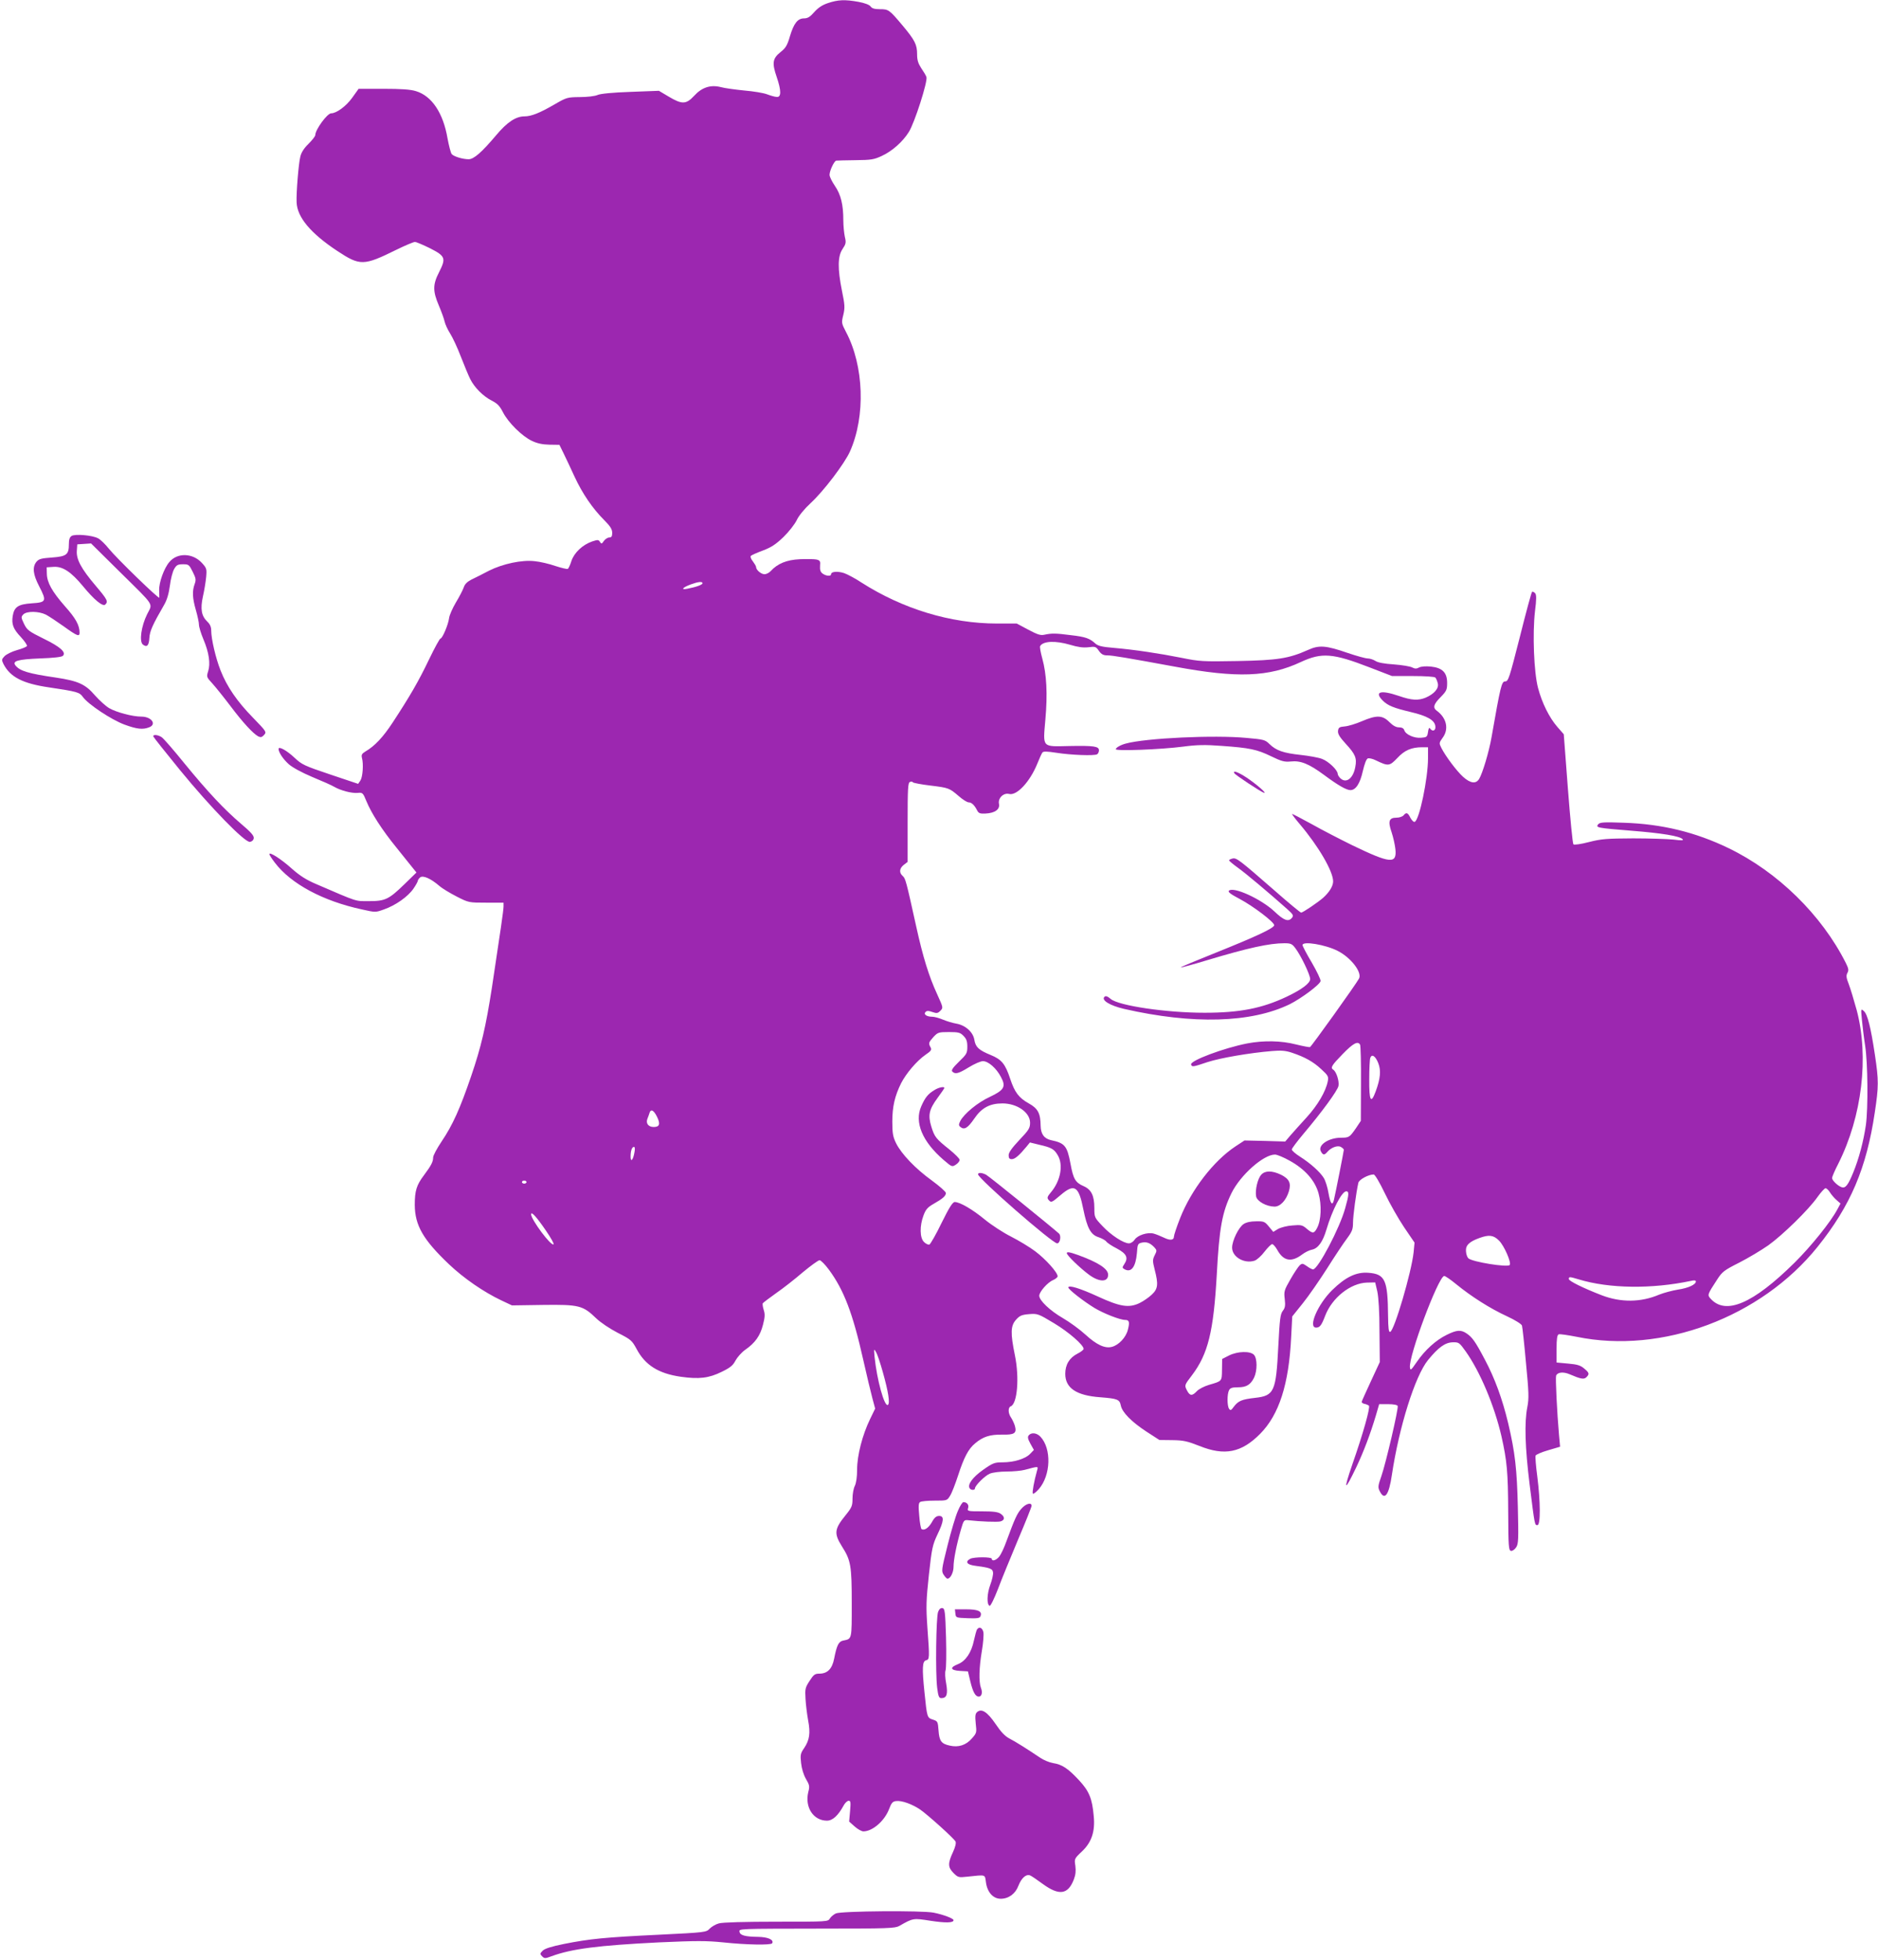 <?xml version="1.0" standalone="no"?>
<!DOCTYPE svg PUBLIC "-//W3C//DTD SVG 20010904//EN"
 "http://www.w3.org/TR/2001/REC-SVG-20010904/DTD/svg10.dtd">
<svg version="1.0" xmlns="http://www.w3.org/2000/svg"
 width="1227pt" height="1280pt" viewBox="0 0 1227 1280"
 preserveAspectRatio="xMidYMid meet">
<g transform="translate(0,1280) scale(0.1,-0.1)"
fill="#9c27b0" stroke="none">
<path d="M5410 12780 c-39 -13 -65 -31 -90 -59 -27 -31 -43 -41 -66 -41 -42 0
-67 -31 -93 -117 -17 -59 -28 -77 -60 -102 -54 -43 -58 -72 -26 -165 30 -88
30 -132 0 -129 -11 0 -39 8 -63 17 -23 9 -90 20 -150 25 -59 6 -127 15 -152
22 -67 17 -124 -1 -175 -57 -52 -56 -79 -57 -166 -5 l-64 38 -185 -7 c-118 -4
-196 -12 -215 -20 -17 -8 -68 -14 -116 -14 -83 -1 -87 -2 -168 -49 -95 -55
-150 -77 -194 -77 -57 0 -114 -38 -186 -124 -93 -110 -145 -156 -179 -156 -39
0 -98 18 -111 34 -6 8 -18 54 -27 102 -28 166 -103 278 -207 309 -36 11 -97
15 -212 15 l-162 0 -43 -60 c-39 -54 -102 -100 -136 -100 -26 0 -104 -107
-104 -142 0 -8 -20 -33 -44 -57 -29 -28 -48 -57 -54 -85 -11 -43 -27 -235 -24
-298 4 -97 92 -202 266 -317 149 -98 171 -98 386 8 57 28 112 51 121 51 9 0
53 -19 98 -41 102 -52 106 -65 60 -156 -42 -82 -42 -124 -1 -220 16 -38 33
-84 37 -103 4 -18 20 -53 36 -78 16 -25 48 -93 70 -151 23 -59 50 -124 61
-146 28 -56 84 -112 140 -141 38 -19 53 -35 74 -76 34 -67 125 -157 189 -187
35 -17 69 -24 115 -25 l65 -1 27 -55 c15 -30 47 -99 72 -153 52 -112 118 -208
194 -284 40 -40 52 -60 52 -83 0 -23 -5 -30 -19 -30 -10 0 -26 -10 -35 -22
-14 -21 -17 -21 -26 -7 -9 15 -14 15 -51 3 -63 -22 -116 -72 -135 -126 -8 -26
-19 -50 -24 -53 -5 -3 -42 6 -82 19 -40 14 -101 28 -134 31 -84 10 -209 -17
-299 -62 -38 -20 -89 -46 -113 -57 -29 -15 -45 -30 -52 -52 -6 -17 -29 -62
-51 -98 -22 -37 -43 -84 -45 -104 -6 -44 -44 -132 -56 -132 -5 0 -39 -62 -75
-137 -69 -144 -125 -240 -237 -411 -63 -96 -117 -154 -179 -190 -23 -14 -27
-22 -22 -42 11 -40 5 -123 -10 -147 l-15 -22 -182 61 c-170 57 -186 65 -233
109 -51 48 -105 78 -105 58 0 -22 30 -67 67 -100 24 -21 84 -54 153 -83 63
-26 129 -55 145 -65 42 -24 114 -43 153 -39 31 3 34 0 56 -54 33 -80 101 -186
196 -303 44 -55 92 -114 106 -132 l25 -31 -78 -76 c-103 -100 -126 -111 -233
-111 -91 0 -67 -8 -343 111 -64 27 -107 54 -160 101 -70 63 -147 112 -147 95
0 -5 16 -30 36 -56 105 -138 313 -250 568 -305 89 -20 90 -20 145 0 75 26 156
83 192 135 16 23 29 47 29 52 0 5 7 15 15 22 19 15 69 -7 125 -55 19 -17 71
-48 114 -70 78 -40 80 -40 193 -40 l113 0 0 -25 c0 -24 -21 -167 -76 -530 -40
-256 -70 -386 -135 -576 -73 -214 -121 -321 -194 -429 -30 -45 -55 -91 -55
-104 0 -28 -13 -53 -60 -116 -49 -65 -60 -102 -60 -194 1 -133 54 -226 222
-386 98 -93 227 -182 345 -238 l68 -32 203 3 c235 3 260 -3 347 -87 29 -28 89
-68 141 -95 87 -44 93 -50 123 -105 56 -106 143 -161 289 -182 120 -17 184 -9
267 32 56 27 74 42 90 73 12 22 40 54 64 71 65 45 98 92 116 163 13 50 14 70
5 97 -6 19 -9 39 -6 44 4 5 43 35 87 66 45 31 123 92 174 136 52 43 101 79
110 79 8 0 36 -28 61 -62 98 -133 156 -285 224 -588 23 -102 50 -215 60 -252
l18 -67 -33 -68 c-50 -103 -85 -237 -85 -330 0 -50 -6 -88 -15 -107 -8 -15
-15 -52 -15 -82 0 -48 -4 -58 -45 -109 -74 -91 -77 -119 -24 -204 58 -91 64
-125 64 -370 0 -242 2 -233 -56 -245 -30 -6 -42 -31 -59 -118 -13 -67 -44 -98
-97 -98 -29 0 -37 -6 -64 -48 -28 -43 -30 -52 -26 -117 2 -38 10 -101 17 -140
16 -83 9 -129 -26 -181 -24 -34 -26 -45 -20 -98 4 -37 16 -76 32 -104 23 -39
25 -48 15 -85 -24 -99 33 -187 122 -187 37 0 73 33 109 99 9 17 24 31 33 31
13 0 14 -10 9 -68 l-6 -68 36 -32 c20 -18 46 -32 57 -32 60 0 139 69 168 146
15 40 24 50 46 52 36 5 105 -20 158 -56 50 -35 218 -186 230 -208 5 -9 -1 -36
-17 -70 -34 -73 -33 -99 4 -136 29 -29 34 -30 88 -24 127 13 116 17 124 -38 9
-64 47 -106 96 -106 52 0 96 32 116 85 19 49 49 77 75 68 9 -3 47 -29 85 -57
106 -77 164 -69 202 30 12 31 14 56 10 89 -7 45 -7 47 42 93 64 60 88 131 78
232 -10 115 -30 163 -97 235 -72 77 -110 102 -169 111 -24 4 -62 20 -84 35
-88 59 -161 105 -200 125 -29 15 -56 43 -91 95 -54 79 -91 103 -120 79 -13
-11 -15 -25 -10 -75 7 -60 6 -63 -25 -98 -38 -44 -88 -60 -144 -47 -56 12 -69
30 -74 99 -4 58 -6 61 -37 71 -38 12 -38 14 -55 180 -16 155 -14 201 10 207
24 6 24 12 9 218 -9 133 -8 172 10 340 19 174 24 196 56 264 43 89 45 121 11
121 -18 0 -31 -10 -47 -40 -22 -38 -49 -57 -68 -46 -4 3 -12 42 -15 87 -6 63
-5 84 6 90 7 5 50 9 95 9 81 0 81 0 101 33 11 17 34 77 52 132 38 117 67 173
111 209 52 44 97 58 175 57 83 -2 98 9 85 57 -5 17 -17 42 -25 54 -20 28 -21
67 -2 74 43 17 57 188 27 333 -30 146 -28 193 7 232 24 27 37 33 86 37 55 4
59 3 162 -59 97 -58 194 -143 194 -168 0 -6 -18 -20 -40 -31 -53 -27 -80 -72
-80 -132 0 -93 73 -142 230 -153 112 -9 125 -14 133 -54 9 -45 71 -107 167
-170 l85 -55 85 -1 c73 -1 98 -7 177 -38 164 -66 274 -44 396 79 124 125 188
323 203 633 l7 134 69 86 c38 47 109 150 159 228 49 78 107 165 129 194 34 46
40 61 40 104 0 44 21 201 35 261 5 21 66 54 100 54 8 0 38 -50 73 -123 32 -67
89 -167 126 -222 l68 -100 -6 -63 c-14 -131 -126 -511 -153 -520 -10 -3 -13
23 -14 105 -2 234 -19 273 -129 281 -79 6 -149 -28 -236 -113 -94 -92 -160
-245 -105 -245 24 0 35 14 59 77 45 118 166 214 274 217 l53 1 14 -60 c8 -39
14 -131 14 -260 l2 -200 -58 -125 c-32 -69 -59 -129 -60 -134 -1 -6 7 -12 18
-14 11 -2 24 -8 29 -12 10 -10 -37 -180 -110 -388 -58 -170 -50 -175 26 -17
50 105 94 222 130 343 l21 72 59 0 c35 0 60 -5 62 -12 6 -17 -77 -372 -106
-456 -24 -68 -24 -76 -10 -103 31 -60 59 -22 78 109 47 313 151 645 236 750
68 83 112 115 162 116 40 1 43 -2 84 -59 94 -132 188 -355 234 -555 36 -160
43 -234 44 -490 1 -230 3 -255 18 -258 9 -2 24 8 34 23 15 23 16 51 11 263 -6
249 -18 356 -63 547 -38 159 -88 295 -152 415 -63 120 -83 147 -120 172 -37
25 -64 23 -129 -9 -72 -35 -143 -100 -196 -177 -38 -55 -42 -59 -45 -36 -9 74
183 586 223 597 6 2 42 -23 81 -55 97 -79 219 -157 330 -208 54 -25 95 -51 98
-61 3 -10 15 -119 26 -242 19 -196 20 -233 9 -290 -20 -100 -15 -263 15 -506
34 -271 33 -265 51 -265 21 0 20 154 -1 318 -9 67 -14 129 -11 136 3 7 40 23
82 35 l78 23 -7 77 c-13 146 -24 373 -19 387 9 23 47 27 89 9 72 -31 93 -35
109 -19 21 21 19 29 -15 57 -23 20 -45 27 -105 32 l-75 7 0 89 c0 66 4 91 14
95 7 3 60 -5 117 -16 557 -115 1204 127 1574 587 216 269 320 514 374 877 26
172 26 210 1 377 -27 180 -48 264 -72 286 -20 17 -20 17 -13 -57 4 -41 13
-117 21 -168 18 -116 20 -409 5 -519 -16 -109 -46 -221 -83 -311 -34 -83 -51
-104 -76 -95 -25 9 -62 44 -62 60 0 7 18 50 41 94 155 309 201 696 120 1002
-18 65 -41 142 -52 170 -16 41 -18 55 -9 73 10 17 8 29 -10 65 -158 314 -445
595 -766 750 -217 105 -437 158 -684 166 -132 5 -157 3 -168 -10 -18 -22 -7
-24 216 -42 202 -16 316 -35 335 -55 9 -9 -4 -10 -58 -3 -38 4 -158 8 -265 8
-171 -1 -206 -3 -288 -24 -54 -14 -97 -20 -102 -15 -5 5 -21 169 -36 364 l-27
355 -42 48 c-53 61 -100 156 -126 254 -27 101 -37 355 -20 501 10 79 10 107 1
118 -7 7 -16 12 -20 9 -4 -2 -40 -135 -80 -295 -69 -270 -75 -290 -96 -290
-23 0 -30 -29 -89 -365 -17 -97 -59 -236 -81 -272 -21 -34 -57 -29 -105 14
-42 38 -114 134 -142 189 -15 30 -15 33 8 65 43 57 27 130 -37 177 -28 20 -22
43 25 90 38 39 42 48 42 92 0 68 -31 99 -107 107 -33 3 -63 1 -76 -6 -17 -9
-27 -9 -45 0 -12 7 -66 16 -119 20 -63 4 -106 12 -122 23 -14 9 -37 16 -50 16
-14 0 -72 16 -128 35 -145 50 -189 54 -263 20 -126 -56 -199 -67 -460 -72
-227 -4 -247 -3 -365 21 -146 29 -305 53 -443 65 -76 6 -103 13 -120 28 -37
34 -64 44 -160 55 -100 13 -126 13 -173 3 -25 -6 -46 1 -106 33 l-75 40 -129
0 c-303 0 -615 95 -886 268 -39 26 -90 53 -112 61 -42 14 -86 11 -86 -7 0 -15
-33 -12 -55 4 -14 10 -19 24 -17 50 3 31 0 36 -23 42 -14 3 -63 4 -109 2 -87
-4 -146 -29 -190 -77 -11 -12 -29 -21 -41 -21 -22 0 -55 28 -55 47 0 6 -10 22
-21 37 -13 16 -18 31 -13 36 5 5 41 21 79 35 55 21 84 40 134 88 35 34 73 83
86 109 13 29 50 74 92 113 84 77 223 260 257 338 102 230 91 558 -27 780 -29
56 -30 59 -17 111 11 47 10 65 -9 157 -29 145 -28 226 4 273 22 33 24 42 15
79 -5 23 -10 72 -10 108 0 103 -16 168 -55 225 -19 28 -35 60 -35 72 0 28 31
92 44 93 6 1 63 2 126 3 102 1 121 4 172 28 67 31 136 92 176 156 37 58 125
332 115 359 -3 10 -19 36 -34 58 -20 31 -27 52 -27 91 0 63 -14 91 -97 190
-85 101 -90 104 -146 104 -35 0 -52 5 -61 18 -8 11 -37 22 -79 30 -89 16 -133
14 -199 -8z m-820 -3789 c0 -10 -42 -25 -100 -36 -45 -9 -30 9 25 29 47 17 75
20 75 7z m2402 -402 c50 -15 84 -20 119 -16 45 6 50 4 69 -24 16 -22 29 -29
54 -29 35 0 128 -16 444 -74 405 -75 611 -68 822 31 136 63 209 57 447 -35
l148 -57 137 0 c79 0 141 -4 146 -10 5 -5 12 -22 16 -38 8 -33 -24 -69 -79
-93 -49 -20 -91 -18 -175 11 -120 41 -164 28 -105 -31 33 -32 69 -47 182 -74
107 -25 157 -53 161 -93 4 -29 -19 -38 -35 -14 -5 8 -10 0 -13 -23 -5 -33 -8
-35 -45 -38 -46 -4 -101 21 -110 49 -4 13 -16 19 -35 19 -19 0 -39 11 -63 35
-45 45 -83 46 -179 5 -39 -17 -89 -32 -112 -34 -35 -3 -41 -7 -44 -29 -2 -20
10 -40 52 -86 61 -66 72 -92 61 -149 -13 -74 -58 -110 -96 -76 -10 9 -19 23
-19 30 0 25 -61 83 -103 98 -23 9 -86 20 -140 26 -111 12 -159 28 -203 71 -28
28 -38 30 -150 40 -209 20 -658 -1 -789 -37 -34 -9 -65 -27 -65 -37 0 -13 294
-2 440 17 90 12 145 13 250 5 185 -13 232 -23 325 -68 68 -33 87 -38 128 -34
65 7 119 -15 218 -88 90 -67 146 -99 172 -99 35 0 63 43 81 124 11 47 23 80
33 83 8 3 31 -2 51 -12 83 -40 90 -39 141 14 48 52 93 71 164 71 l37 0 0 -71
c0 -134 -57 -406 -87 -416 -7 -3 -19 10 -28 26 -17 35 -27 38 -45 16 -7 -8
-27 -15 -46 -15 -49 0 -57 -23 -32 -95 11 -33 22 -83 25 -111 10 -98 -33 -94
-282 26 -77 38 -196 99 -265 138 -69 38 -127 68 -128 66 -2 -1 20 -31 50 -66
122 -144 218 -308 218 -374 0 -31 -25 -71 -65 -107 -34 -30 -133 -97 -144 -97
-5 0 -85 66 -178 148 -226 197 -245 212 -271 205 -12 -3 -22 -8 -22 -12 0 -3
26 -25 58 -48 52 -37 204 -165 322 -270 39 -35 43 -42 31 -57 -23 -28 -52 -18
-115 42 -88 82 -268 164 -297 135 -8 -8 12 -23 71 -54 90 -48 225 -151 225
-171 0 -19 -118 -74 -382 -180 -128 -51 -231 -94 -229 -96 2 -2 80 19 172 47
270 81 407 111 506 111 41 0 50 -4 71 -32 37 -49 97 -174 97 -202 0 -27 -54
-68 -155 -116 -159 -75 -305 -104 -535 -104 -250 0 -561 46 -613 90 -21 18
-33 22 -41 14 -22 -22 35 -57 129 -79 448 -102 829 -92 1082 31 74 37 197 128
201 151 2 9 -24 63 -57 120 -34 57 -61 109 -61 115 0 28 150 3 230 -38 87 -44
161 -141 139 -181 -19 -36 -311 -444 -320 -447 -5 -2 -46 6 -91 17 -97 25
-211 27 -318 7 -154 -30 -376 -113 -368 -138 6 -17 10 -17 108 16 84 27 274
60 421 72 59 5 88 3 130 -11 84 -28 140 -59 192 -108 45 -41 48 -48 42 -79
-13 -66 -66 -156 -137 -234 -40 -44 -88 -97 -107 -119 l-34 -40 -133 4 -133 3
-58 -38 c-143 -94 -290 -284 -363 -470 -22 -56 -40 -110 -40 -119 0 -25 -25
-28 -67 -7 -21 10 -51 22 -66 26 -41 10 -104 -11 -123 -39 -9 -14 -26 -25 -38
-25 -35 0 -118 54 -173 113 -52 55 -53 57 -53 117 0 82 -20 122 -71 144 -53
23 -67 47 -85 147 -22 116 -37 134 -127 153 -45 10 -67 40 -68 94 -1 81 -17
113 -79 147 -63 35 -91 72 -120 160 -32 97 -56 126 -127 155 -78 32 -99 51
-107 99 -8 51 -59 96 -118 106 -24 4 -63 16 -87 26 -24 10 -55 19 -70 19 -37
0 -59 16 -44 31 9 9 19 9 44 0 29 -10 36 -9 53 8 19 20 19 20 -21 108 -54 117
-93 243 -137 443 -66 299 -70 313 -88 329 -25 22 -22 50 7 73 l25 19 0 259 c0
217 2 259 15 263 8 4 17 3 19 -2 3 -4 54 -14 113 -21 122 -15 125 -16 188 -70
25 -22 54 -40 64 -40 19 0 38 -18 56 -54 9 -17 19 -21 54 -19 61 3 95 27 88
63 -8 37 29 74 66 65 50 -13 136 79 184 197 14 35 29 68 34 74 6 8 32 7 90 -2
93 -15 250 -21 267 -10 7 4 12 16 12 26 0 26 -33 31 -192 28 -183 -4 -174 -14
-158 173 15 168 8 296 -20 398 -11 40 -18 77 -14 82 20 33 101 36 196 8z
m-697 -2554 c19 -19 25 -35 25 -70 0 -43 -4 -50 -55 -99 -41 -40 -51 -56 -43
-64 19 -19 40 -14 108 28 36 22 77 40 92 40 35 0 88 -46 118 -104 34 -63 21
-85 -74 -130 -77 -35 -167 -109 -192 -157 -11 -23 -11 -29 1 -39 25 -21 48 -7
90 54 48 71 101 100 185 100 95 0 180 -59 180 -126 0 -35 -8 -48 -70 -113 -49
-52 -70 -82 -70 -99 0 -20 5 -26 21 -26 20 0 48 24 96 82 l22 27 61 -15 c79
-18 97 -28 120 -67 39 -63 20 -169 -45 -245 -22 -26 -25 -35 -15 -47 18 -21
20 -20 79 30 91 78 119 60 149 -93 25 -122 48 -166 100 -182 20 -7 43 -19 50
-28 6 -9 38 -30 70 -46 63 -34 75 -60 48 -101 -15 -23 -15 -25 3 -35 43 -22
71 17 79 106 4 59 6 63 33 69 30 7 55 -3 82 -32 16 -18 16 -22 1 -51 -14 -29
-14 -37 0 -93 25 -96 22 -126 -19 -164 -19 -18 -55 -43 -80 -55 -69 -33 -127
-24 -272 43 -115 53 -193 77 -193 59 0 -13 99 -90 171 -134 60 -36 167 -78
200 -78 27 0 31 -14 18 -64 -12 -50 -60 -101 -105 -112 -45 -12 -100 14 -171
79 -37 34 -104 83 -149 109 -83 48 -154 115 -154 146 0 25 54 87 90 102 16 7
30 18 30 25 0 25 -78 112 -146 163 -37 28 -109 71 -158 96 -50 25 -127 75
-171 111 -81 67 -164 115 -197 115 -14 0 -36 -35 -86 -136 -36 -75 -73 -139
-80 -142 -8 -2 -23 5 -35 17 -28 27 -29 106 -3 174 14 38 27 53 64 74 62 35
82 53 82 72 -1 9 -42 45 -91 81 -107 77 -198 172 -234 243 -21 43 -25 65 -25
142 0 98 16 167 57 250 33 65 103 147 159 186 37 25 43 33 34 49 -15 27 -13
32 19 68 28 30 34 32 101 32 62 0 74 -3 95 -25z m2591 -57 c4 -7 7 -121 6
-255 l-1 -243 -32 -48 c-41 -59 -45 -62 -97 -62 -82 0 -154 -49 -132 -89 13
-25 23 -26 41 -5 24 29 67 46 89 34 11 -6 20 -14 20 -19 0 -8 -55 -287 -65
-328 -10 -41 -23 -24 -35 44 -6 38 -20 82 -31 100 -25 40 -86 95 -155 139 -30
19 -54 40 -54 47 0 7 35 53 76 102 120 142 222 281 229 313 6 31 -14 94 -34
106 -20 13 -11 28 61 102 69 71 99 87 114 62z m119 -121 c19 -48 14 -101 -17
-185 -31 -84 -43 -63 -42 79 0 68 3 132 7 141 10 27 34 11 52 -35z m-4712
-351 c23 -47 16 -66 -22 -66 -35 0 -53 24 -41 54 5 12 11 29 14 39 9 27 28 16
49 -27z m-148 -233 c-9 -50 -25 -66 -25 -26 0 38 9 63 22 63 6 0 8 -14 3 -37z
m4281 -53 c101 -56 166 -130 189 -214 21 -76 17 -174 -9 -224 -20 -39 -29 -40
-69 -6 -28 24 -37 26 -93 21 -34 -2 -76 -13 -94 -23 l-31 -19 -29 35 c-26 32
-33 35 -83 34 -35 0 -64 -6 -82 -18 -32 -21 -75 -108 -75 -154 0 -61 80 -107
147 -85 15 5 45 32 65 59 21 27 43 49 50 49 7 0 22 -18 34 -39 40 -72 92 -81
161 -29 18 14 48 29 65 32 40 8 71 52 94 130 38 129 101 251 130 251 19 0 18
-22 -7 -110 -35 -129 -178 -400 -210 -400 -6 0 -24 9 -40 21 -28 19 -31 20
-48 5 -9 -9 -37 -50 -60 -91 -41 -71 -43 -79 -37 -129 5 -43 2 -58 -13 -77
-16 -21 -20 -54 -29 -229 -15 -299 -26 -325 -153 -339 -86 -10 -108 -19 -138
-58 -17 -24 -22 -26 -31 -13 -13 20 -13 96 0 121 8 15 21 19 58 19 56 0 83 17
106 64 21 45 21 124 -1 148 -24 26 -106 24 -163 -4 l-45 -23 -1 -70 c-1 -77 1
-74 -85 -99 -30 -9 -66 -27 -79 -41 -31 -33 -46 -32 -65 5 -17 33 -17 34 33
99 105 139 141 285 162 659 16 302 35 405 96 530 58 118 209 252 284 252 14 0
57 -18 96 -40z m-4986 -140 c0 -5 -7 -10 -15 -10 -8 0 -15 5 -15 10 0 6 7 10
15 10 8 0 15 -4 15 -10z m8516 -67 c10 -16 29 -38 43 -50 l26 -23 -20 -37
c-43 -82 -173 -243 -279 -348 -272 -269 -451 -346 -550 -236 -22 24 -20 28 42
123 34 53 46 62 145 112 59 30 144 81 190 113 95 68 264 233 322 316 22 31 46
57 52 57 7 0 20 -12 29 -27z m-8389 -250 c31 -45 54 -86 50 -89 -15 -16 -147
161 -147 196 0 22 37 -19 97 -107z m6227 -65 c34 -34 81 -142 70 -159 -11 -18
-248 20 -271 44 -7 7 -14 27 -15 46 -3 38 21 62 88 86 63 23 92 19 128 -17z
m520 -253 c200 -61 479 -64 734 -10 21 5 32 4 32 -4 0 -20 -49 -43 -117 -53
-37 -6 -93 -21 -123 -33 -120 -51 -250 -52 -375 -4 -119 46 -215 93 -215 106
0 16 4 16 64 -2z m-4546 -606 c36 -128 48 -204 33 -214 -23 -14 -72 166 -87
314 -5 54 -4 55 10 30 9 -15 28 -73 44 -130z"/>
<path d="M8065 7750 c7 -12 169 -119 192 -127 26 -9 -43 52 -111 98 -56 37
-95 51 -81 29z"/>
<path d="M6105 5681 c-42 -25 -61 -49 -86 -106 -46 -104 7 -231 147 -351 53
-45 54 -46 79 -30 14 9 25 23 25 31 0 8 -30 38 -67 68 -89 71 -97 82 -118 149
-23 75 -15 112 40 187 25 34 45 63 45 66 0 11 -37 4 -65 -14z"/>
<path d="M6390 5131 c0 -27 486 -451 517 -451 19 0 28 49 12 64 -49 44 -458
375 -476 384 -26 14 -53 16 -53 3z"/>
<path d="M6970 4616 c0 -14 85 -96 144 -140 67 -50 126 -51 126 -1 0 39 -65
81 -197 129 -56 20 -73 22 -73 12z"/>
<path d="M8241 5129 c-24 -25 -42 -102 -34 -143 7 -32 66 -65 120 -66 38 0 76
41 94 100 16 54 2 82 -53 109 -57 27 -102 27 -127 0z"/>
<path d="M468 9300 c-13 -8 -18 -24 -18 -54 0 -68 -15 -80 -111 -87 -69 -5
-85 -9 -101 -28 -28 -35 -22 -83 18 -160 50 -97 47 -105 -48 -111 -89 -6 -115
-23 -125 -83 -8 -54 3 -84 53 -137 25 -27 43 -54 40 -59 -4 -6 -33 -18 -66
-27 -32 -9 -68 -27 -80 -39 -20 -21 -20 -25 -7 -52 44 -85 126 -127 297 -152
187 -28 199 -32 221 -62 34 -48 186 -149 272 -181 82 -30 120 -34 161 -18 52
19 16 70 -50 70 -59 0 -163 28 -210 55 -23 13 -64 51 -93 83 -63 74 -110 95
-256 117 -179 26 -234 43 -263 78 -25 30 13 41 159 47 88 3 142 9 150 17 23
23 -17 59 -126 112 -97 48 -108 56 -128 97 -20 42 -20 45 -4 62 23 22 100 21
147 -2 19 -10 72 -45 117 -77 87 -63 103 -69 103 -41 0 48 -25 94 -95 172 -85
97 -118 156 -119 214 l-1 41 45 3 c60 4 115 -33 192 -126 73 -89 130 -136 146
-120 20 20 14 32 -64 124 -94 111 -126 171 -122 227 l3 42 45 3 45 3 180 -178
c244 -241 223 -209 186 -285 -38 -77 -52 -176 -28 -197 27 -21 40 -8 43 43 3
45 20 84 97 217 18 31 30 72 37 124 5 43 18 92 28 109 15 26 24 31 58 31 37 0
40 -3 63 -49 21 -42 23 -52 13 -80 -17 -46 -15 -91 8 -171 11 -38 20 -81 20
-95 0 -14 13 -57 29 -95 37 -87 47 -160 31 -209 -11 -36 -11 -38 27 -79 21
-23 74 -89 118 -147 82 -109 148 -180 182 -199 17 -8 24 -6 38 9 18 20 16 22
-72 113 -103 105 -170 202 -212 309 -31 78 -61 205 -61 261 0 23 -8 41 -25 57
-39 37 -47 83 -29 165 9 39 18 95 21 126 5 54 3 59 -28 93 -60 65 -160 68
-212 6 -35 -40 -69 -135 -67 -185 1 -22 1 -44 1 -48 -1 -13 -282 260 -330 320
-23 29 -55 60 -71 68 -39 20 -149 29 -172 15z"/>
<path d="M1002 7990 c2 -6 80 -104 173 -218 202 -247 425 -475 458 -470 13 2
23 11 25 24 2 16 -18 39 -83 94 -109 93 -215 205 -372 397 -68 84 -134 160
-146 168 -24 17 -60 20 -55 5z"/>
<path d="M6721 3426 c-8 -10 -6 -23 11 -54 l23 -41 -25 -26 c-30 -32 -106 -55
-180 -55 -52 0 -63 -4 -127 -49 -68 -48 -103 -96 -88 -120 8 -14 35 -14 35 -1
0 18 65 83 97 96 18 8 67 14 110 14 43 0 96 5 118 11 94 25 89 25 80 -7 -19
-68 -32 -140 -27 -148 3 -5 20 8 39 29 79 91 84 264 11 342 -24 26 -60 30 -77
9z"/>
<path d="M6258 2932 c-14 -31 -44 -132 -67 -224 -40 -160 -41 -169 -25 -193 9
-14 20 -25 24 -25 19 0 40 40 40 78 0 45 19 142 48 242 18 62 20 65 48 62 80
-9 189 -13 210 -8 30 8 31 30 2 50 -17 12 -48 16 -121 16 -96 0 -98 1 -92 21
7 21 -7 39 -31 39 -6 0 -23 -26 -36 -58z"/>
<path d="M6673 2947 c-28 -32 -42 -62 -98 -214 -14 -40 -35 -84 -46 -98 -20
-25 -49 -34 -49 -15 0 13 -116 13 -141 0 -35 -19 -22 -38 29 -45 99 -13 117
-19 120 -44 2 -13 -6 -49 -18 -81 -22 -59 -24 -130 -4 -137 6 -2 30 47 54 109
23 62 83 207 131 322 49 115 89 215 89 222 0 25 -38 14 -67 -19z"/>
<path d="M6129 2273 c-13 -34 -18 -399 -6 -495 7 -56 12 -68 27 -68 36 0 44
26 32 95 -7 36 -9 73 -4 87 4 12 6 108 3 213 -5 170 -8 190 -23 193 -12 2 -22
-6 -29 -25z"/>
<path d="M6242 2263 c3 -28 4 -28 81 -31 63 -2 78 0 83 13 13 32 -15 45 -93
45 l-74 0 3 -27z"/>
<path d="M6383 2158 c-4 -7 -13 -40 -20 -72 -16 -78 -54 -134 -104 -154 -56
-22 -50 -40 13 -44 l52 -3 16 -67 c17 -69 33 -98 55 -98 19 0 26 27 14 57 -15
40 -12 134 6 241 9 51 13 107 10 123 -7 30 -28 38 -42 17z"/>
<path d="M5461 304 c-14 -7 -32 -21 -39 -33 -12 -21 -17 -21 -350 -21 -203 0
-352 -4 -375 -11 -20 -5 -47 -21 -60 -34 -22 -24 -26 -25 -332 -40 -354 -17
-452 -27 -619 -60 -84 -17 -125 -30 -140 -44 -19 -19 -19 -22 -4 -37 15 -15
20 -15 60 0 133 49 303 71 703 91 248 11 309 11 420 0 150 -16 311 -19 320 -6
13 23 -27 41 -93 42 -83 1 -116 10 -120 32 -4 22 -22 21 548 22 420 0 468 2
495 17 91 52 91 52 205 34 99 -15 150 -14 150 4 0 11 -65 36 -130 49 -73 15
-602 11 -639 -5z"/>
</g>
</svg>
